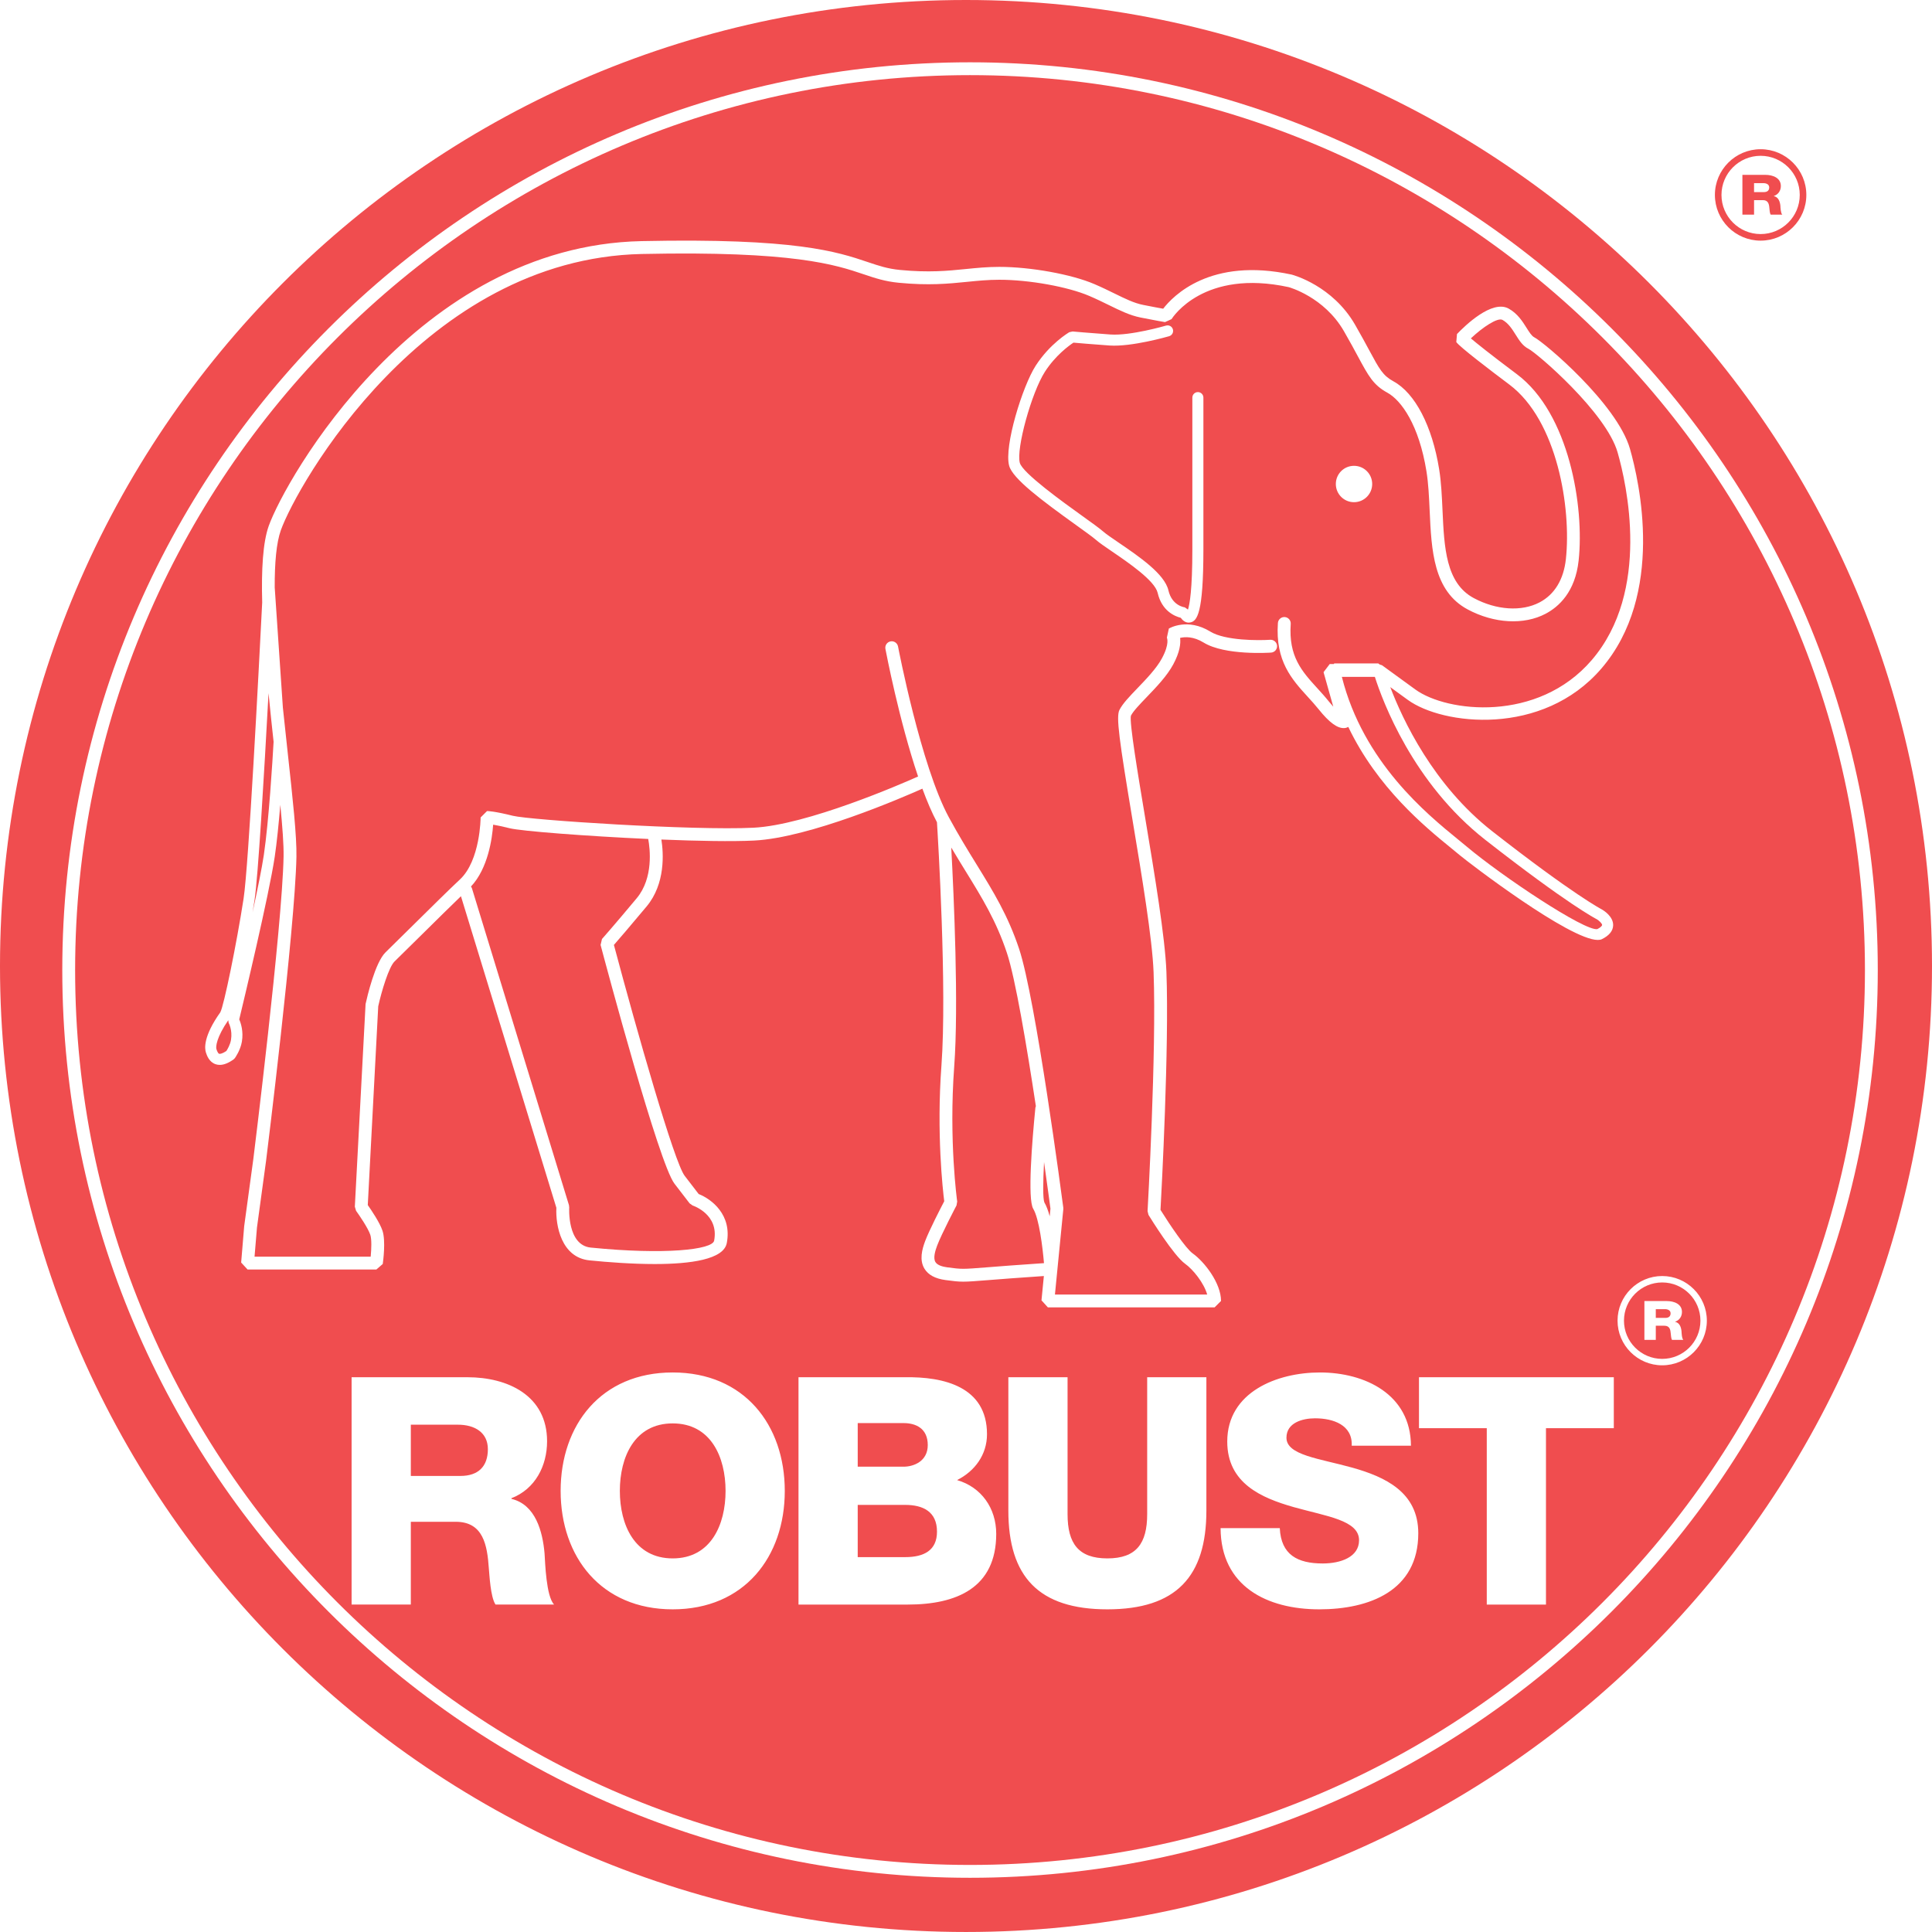 <!-- Generator: Adobe Illustrator 21.1.0, SVG Export Plug-In  -->
<svg version="1.1"
	 xmlns="http://www.w3.org/2000/svg" xmlns:xlink="http://www.w3.org/1999/xlink" xmlns:a="http://ns.adobe.com/AdobeSVGViewerExtensions/3.0/"
	 x="0px" y="0px" width="310.541px" height="310.539px" viewBox="0 0 310.541 310.539"
	 style="enable-background:new 0 0 310.541 310.539;" xml:space="preserve">
<style type="text/css">
	.st0{fill:#F04D4F;}
</style>
<defs>
</defs>
<g>
	<path class="st0" d="M155.269,0C69.518,0,0,69.517,0,155.269c0,85.753,69.518,155.27,155.269,155.27
		c85.751,0,155.272-69.516,155.272-155.27C310.541,69.517,241.021,0,155.269,0z M155.916,301.827
		c-80.452,0-145.905-65.453-145.905-145.906c0-80.453,65.453-145.907,145.905-145.907c80.455,0,145.91,65.454,145.91,145.907
		C301.826,236.374,236.371,301.827,155.916,301.827z"/>
	<path class="st0" d="M167.867,193.27c0.334,0.555,0.616,1.343,0.857,2.234l0.121-1.236c-0.08-0.607-0.464-3.485-1.029-7.48
		C167.639,190.09,167.62,192.673,167.867,193.27z"/>
	<path class="st0" d="M153.376,171.424c-0.882,11.902,0.465,21.608,0.479,21.704l-0.109,0.626c-0.024,0.045-2.414,4.595-3.113,6.459
		c-0.307,0.82-0.67,1.986-0.279,2.64c0.322,0.537,1.201,0.758,1.883,0.849c2.394,0.32,2.394,0.319,6.47-0.003
		c1.927-0.152,4.741-0.375,9.098-0.667c-0.219-2.565-0.78-7.161-1.728-8.737c-0.941-1.568-0.188-10.84,0.346-16.227
		c0.009-0.094,0.047-0.176,0.079-0.26c-1.453-9.59-3.292-20.548-4.659-24.648c-1.72-5.156-3.982-8.827-6.603-13.078
		c-0.762-1.236-1.54-2.502-2.34-3.854C153.335,144.32,154.104,161.598,153.376,171.424z"/>
	<path class="st0" d="M234.348,134.921c0.522,0.425,0.993,0.809,1.402,1.153c5.681,4.783,19.033,13.669,21.005,13.265
		c0.584-0.297,0.757-0.559,0.76-0.654c0.008-0.246-0.508-0.728-0.86-0.933c-0.132-0.064-4.566-2.324-17.885-12.736
		c-11.68-9.131-16.567-22.403-17.781-26.222h-5.305C219.125,122.504,229.344,130.845,234.348,134.921z"/>
	<path class="st0" d="M40.592,146.66c0.808-3.714,1.506-7.149,1.814-9.224c0.815-5.513,1.409-15.353,1.57-18.202
		c-0.277-2.546-0.557-5.178-0.814-7.814c-0.717,13.242-1.68,29.567-2.25,33.265C40.832,145.206,40.723,145.879,40.592,146.66z"/>
	<path class="st0" d="M108.127,228.791c-6.142,0-8.495,5.425-8.495,10.851c0,5.424,2.353,10.848,8.495,10.848
		c6.14,0,8.497-5.423,8.497-10.848C116.624,234.216,114.267,228.791,108.127,228.791z"/>
	<path class="st0" d="M267.175,218.421c3.388,0,6.144-2.756,6.144-6.143c0-3.387-2.756-6.143-6.144-6.143
		c-3.388,0-6.145,2.756-6.145,6.143C261.03,215.665,263.787,218.421,267.175,218.421z M264.313,209.125h3.58
		c1.239,0,2.457,0.496,2.457,1.755c0,0.677-0.361,1.314-1.097,1.564v0.019c0.742,0.158,0.961,0.9,1.023,1.496
		c0.014,0.26,0.048,1.181,0.295,1.408h-1.814c-0.156-0.212-0.183-0.825-0.205-0.998c-0.048-0.629-0.166-1.276-1.02-1.276h-1.387
		v2.274h-1.832V209.125z"/>
	<path class="st0" d="M149.125,232.272c0-2.66-1.895-3.531-3.89-3.531h-7.369v7.009h7.369
		C146.871,235.75,149.125,234.878,149.125,232.272z"/>
	<path class="st0" d="M36.689,163.988c-1.903,2.755-2.023,4.28-1.902,4.642c0.062,0.186,0.227,0.68,0.439,0.749
		c0.157,0.052,0.554-0.039,1.161-0.449c0.178-0.276,0.614-1.015,0.743-1.788c0.264-1.585-0.371-2.721-0.378-2.732L36.689,163.988z"
		/>
	<path class="st0" d="M91.451,193.704l0.043,0.372c-0.004,0.061-0.355,6.072,3.46,6.455c11.896,1.19,19.556,0.347,19.834-1.115
		c0.797-4.179-3.281-5.59-3.455-5.647l-0.492-0.35l-2.435-3.167c-2.49-3.237-10.92-34.784-11.872-38.37l0.225-0.951
		c0.02-0.022,1.981-2.235,5.581-6.552c2.724-3.268,2.137-7.986,1.851-9.527c-10.099-0.46-20.452-1.271-22.26-1.723
		c-1.219-0.305-2.084-0.477-2.665-0.575c-0.157,2.208-0.821,7.028-3.566,9.94c0.065,0.089,0.125,0.183,0.159,0.294L91.451,193.704z"
		/>
	<path class="st0" d="M73.609,228.999h-7.575v8.236h7.982c2.866,0,4.402-1.533,4.402-4.298
		C78.419,230.225,76.27,228.999,73.609,228.999z"/>
	<path class="st0" d="M268.523,211.1c0-0.465-0.412-0.673-0.926-0.673h-1.453v1.407h1.533
		C268.232,211.834,268.523,211.572,268.523,211.1z"/>
	<path class="st0" d="M145.492,241.89h-7.626v8.396h7.626c3.017,0,5.116-1.076,5.116-4.094
		C150.608,242.965,148.354,241.89,145.492,241.89z"/>
	<path class="st0" d="M155.916,12.077c-79.314,0-143.841,64.528-143.841,143.843c0,79.315,64.527,143.842,143.841,143.842
		c79.317,0,143.846-64.527,143.846-143.842C299.761,76.605,235.232,12.077,155.916,12.077z M79.647,257.911
		c-0.818-1.229-0.974-4.808-1.075-5.836c-0.256-3.68-0.87-7.471-5.322-7.471h-7.216v13.306h-9.52v-36.54h18.629
		c6.448,0,12.792,2.919,12.792,10.289c0,3.937-1.892,7.675-5.731,9.158v0.104c3.891,0.919,5.015,5.27,5.324,8.751
		c0.102,1.531,0.255,6.905,1.535,8.238H79.647z M108.127,258.677c-11.514,0-18.013-8.443-18.013-19.035
		c0-10.594,6.499-19.038,18.013-19.038c11.515,0,18.015,8.444,18.015,19.038C126.142,250.233,119.642,258.677,108.127,258.677z
		 M145.902,257.911h-17.555v-36.54h17.095c6.293-0.103,13.204,1.533,13.204,9.16c0,3.276-1.946,5.938-4.812,7.37
		c3.887,1.126,6.295,4.504,6.295,8.648C160.128,255.249,153.731,257.911,145.902,257.911z M193.908,242.813
		c0,10.594-4.864,15.864-15.913,15.864c-11.057,0-15.917-5.269-15.917-15.864v-21.442h9.517v22.008c0,4.706,1.74,7.111,6.4,7.111
		c4.655,0,6.397-2.405,6.397-7.111v-22.008h9.516V242.813z M212.051,258.677c-8.395,0-15.812-3.684-15.861-13.05h9.516
		c0.205,4.298,2.865,5.678,6.906,5.678c2.866,0,5.836-1.019,5.836-3.733c0-3.221-5.222-3.84-10.488-5.322
		c-5.224-1.484-10.698-3.839-10.698-10.541c0-7.982,8.034-11.105,14.893-11.105c7.264,0,14.588,3.53,14.636,11.771h-9.522
		c0.155-3.327-2.967-4.402-5.887-4.402c-2.043,0-4.604,0.715-4.604,3.122c0,2.813,5.273,3.325,10.598,4.812
		c5.27,1.485,10.592,3.939,10.592,10.542C227.967,255.709,220.085,258.677,212.051,258.677z M259.396,229.558h-10.903v28.353h-9.516
		v-28.353h-10.896v-8.187h31.315V229.558z M274.351,212.278c0,3.957-3.22,7.175-7.176,7.175c-3.958,0-7.177-3.219-7.177-7.175
		c0-3.957,3.22-7.175,7.177-7.175C271.131,205.103,274.351,208.321,274.351,212.278z M257.396,107.462
		c-9.47,11.009-25.519,9.1-31.109,5.034l-2.822-2.052c1.979,5.202,6.899,15.747,16.4,23.175
		c13.111,10.25,17.593,12.552,17.636,12.574c0.232,0.133,1.836,1.11,1.789,2.551c-0.028,0.883-0.631,1.625-1.79,2.205
		c-0.182,0.091-0.409,0.134-0.676,0.134c-4.542,0-20.73-12.396-22.217-13.648c-0.403-0.339-0.867-0.717-1.38-1.135
		c-4.164-3.391-11.822-9.657-16.507-19.453c-0.178,0.091-0.38,0.163-0.622,0.18c-1.105,0.083-2.432-0.88-4.139-3.015
		c-0.548-0.686-1.153-1.349-1.738-1.991c-2.577-2.827-5.244-5.752-4.817-11.881c0.04-0.569,0.539-0.998,1.102-0.958
		c0.569,0.039,0.998,0.533,0.959,1.101c-0.366,5.248,1.788,7.611,4.283,10.348c0.606,0.665,1.233,1.353,1.823,2.091
		c0.269,0.336,0.513,0.622,0.733,0.865l-1.562-5.542l0.994-1.312h0.652l0.08-0.099h7.066l0.224,0.172l0.383,0.125l5.36,3.898
		c5.071,3.685,19.663,5.365,28.33-4.711c9.559-11.108,5.615-28.369,4.177-33.394c-1.84-6.439-12.989-15.987-14.33-16.659
		c-0.924-0.462-1.475-1.337-2.057-2.264c-0.572-0.91-1.163-1.85-2.124-2.384c-0.758-0.417-3.128,1.129-5.078,2.973
		c0.879,0.745,2.91,2.393,7.418,5.773c8.385,6.293,10.841,21.289,9.906,29.928c-0.545,5.046-3.185,7.439-5.304,8.558
		c-3.493,1.844-8.293,1.576-12.534-0.693c-5.523-2.96-5.82-9.526-6.109-15.877c-0.102-2.24-0.198-4.355-0.512-6.307
		c-1.198-7.453-4.037-11.426-6.296-12.659c-2.243-1.226-3.017-2.662-4.714-5.808c-0.591-1.096-1.309-2.431-2.262-4.082
		c-3.177-5.506-8.82-7.056-8.876-7.071c-13.614-2.951-18.623,4.815-18.83,5.146l-1.047,0.476c0,0-1.474-0.243-3.932-0.737
		c-1.708-0.341-3.266-1.105-5.071-1.99c-0.98-0.48-1.994-0.977-3.172-1.482c-3.457-1.481-9.671-2.598-14.456-2.598
		c-1.842,0-3.461,0.163-5.174,0.335c-3.023,0.303-6.148,0.618-11.005,0.147c-2.218-0.214-3.798-0.747-5.628-1.364
		c-4.47-1.508-11.222-3.787-35.666-3.26c-35.03,0.751-55.441,37.235-58.008,44.388c-0.73,2.033-1.004,5.282-0.991,9.206
		l1.313,19.325c0.26,2.532,0.534,5.04,0.797,7.442c0.778,7.116,1.449,13.261,1.381,16.565c-0.243,11.613-4.834,48.462-4.88,48.833
		l-1.464,10.731l-0.389,4.675h18.669c0.12-1.234,0.174-2.808-0.062-3.515c-0.358-1.074-1.775-3.15-2.29-3.859l-0.196-0.662
		l1.726-32.569c0.241-1.099,1.523-6.664,3.21-8.314c1.34-1.308,2.926-2.876,4.528-4.46c2.835-2.802,5.766-5.7,7.429-7.25
		c3.277-3.06,3.325-9.896,3.325-9.966l1.032-1.031c0.113,0,1.187,0.021,4.149,0.762c2.735,0.684,29.005,2.401,38.679,1.919
		c8.581-0.43,23.669-6.991,26.454-8.233c-3.039-8.979-5.135-19.908-5.249-20.509c-0.106-0.56,0.262-1.1,0.822-1.207
		c0.562-0.109,1.1,0.262,1.207,0.822c0.036,0.191,3.676,19.186,8.176,27.471c1.581,2.914,3.053,5.302,4.476,7.61
		c2.687,4.36,5.008,8.126,6.804,13.508c2.68,8.041,6.927,40.242,7.106,41.608l0.004,0.235l-1.348,13.728h24.472
		c-0.529-1.876-2.282-4.041-3.551-4.947c-1.826-1.307-5.473-7.186-5.882-7.852l-0.151-0.6c0.014-0.255,1.451-25.68,0.968-38.397
		c-0.202-5.371-1.885-15.474-3.371-24.388c-2.165-12.994-2.673-16.67-2.121-17.772c0.508-1.017,1.621-2.175,2.91-3.515
		c1.432-1.49,3.057-3.178,3.926-4.795c1.281-2.381,0.796-3.305,0.791-3.314l0.319-1.465c0.122-0.072,3.015-1.757,6.671,0.49
		c2.368,1.459,7.753,1.441,9.622,1.312c0.558-0.035,1.061,0.389,1.102,0.959c0.039,0.569-0.39,1.061-0.959,1.101
		c-0.305,0.021-7.436,0.487-10.847-1.613c-1.623-0.998-2.985-0.936-3.78-0.748c0.116,0.894-0.037,2.28-1.102,4.257
		c-1.004,1.865-2.732,3.662-4.256,5.248c-1.123,1.168-2.183,2.271-2.551,3.007c-0.259,1.091,1.107,9.282,2.311,16.509
		c1.496,8.975,3.19,19.147,3.397,24.65c0.458,12.026-0.784,35.242-0.951,38.267c1.498,2.406,4.077,6.209,5.154,6.98
		c1.916,1.366,4.574,4.789,4.574,7.659l-1.032,1.032h-26.799l-1.027-1.133l0.383-3.906c-4.242,0.285-7.016,0.504-8.912,0.654
		c-2.104,0.166-3.177,0.251-4.05,0.251c-0.875,0-1.548-0.086-2.856-0.26c-1.645-0.219-2.782-0.837-3.38-1.834
		c-0.841-1.403-0.38-3.102,0.116-4.425c0.645-1.721,2.515-5.345,3.068-6.405c-0.23-1.832-1.255-10.939-0.449-21.812
		c0.913-12.336-0.566-36.657-0.719-39.108c-0.82-1.542-1.605-3.39-2.344-5.397c-3.264,1.457-18.138,7.893-27.039,8.339
		c-3.507,0.176-9.062,0.074-14.913-0.164c0.343,2.184,0.675,7.097-2.376,10.758c-2.73,3.274-4.527,5.349-5.255,6.183
		c3.712,13.933,9.699,34.934,11.372,37.11l2.252,2.93c2.1,0.828,5.382,3.362,4.52,7.88c-0.5,2.628-5.776,3.373-11.597,3.373
		c-3.618,0-7.445-0.288-10.471-0.59c-4.536-0.455-5.464-5.616-5.325-8.454L74.09,144.053c-1.669,1.605-3.929,3.839-6.14,6.024
		c-1.606,1.587-3.195,3.159-4.537,4.468c-0.907,0.888-2.068,4.712-2.618,7.198l-1.68,31.957c0.553,0.784,1.926,2.804,2.364,4.12
		c0.548,1.645,0.096,4.972,0.042,5.346l-1.022,0.886H39.791l-1.029-1.118l0.488-5.847l1.468-10.774
		c0.044-0.358,4.622-37.102,4.863-48.609c0.039-1.885-0.181-4.805-0.527-8.34c-0.249,2.982-0.551,6.025-0.892,8.33
		c-0.915,6.17-5.073,23.526-5.708,26.161c0.263,0.599,0.703,1.916,0.426,3.576c-0.233,1.393-1.094,2.599-1.13,2.649l-0.204,0.203
		c-0.828,0.591-1.56,0.883-2.219,0.883c-0.225,0-0.442-0.034-0.651-0.102c-1.063-0.345-1.421-1.417-1.574-1.875
		c-0.221-0.66-0.437-2.612,2.31-6.478c0.561-0.972,2.633-11.073,3.745-18.3c0.8-5.195,2.452-36.996,2.987-47.57
		c-0.142-5.238,0.105-9.671,1.06-12.331c2.646-7.372,23.704-44.978,59.907-45.755c24.804-0.53,31.488,1.723,36.37,3.368
		c1.78,0.6,3.186,1.074,5.168,1.266c4.657,0.45,7.677,0.147,10.601-0.147c1.766-0.177,3.434-0.345,5.38-0.345
		c5.025,0,11.59,1.188,15.268,2.764c1.228,0.526,2.312,1.058,3.268,1.527c1.744,0.855,3.122,1.531,4.568,1.819
		c1.473,0.295,2.586,0.5,3.23,0.614c1.559-2.028,7.578-8.322,20.657-5.482c0.311,0.081,6.581,1.803,10.181,8.046
		c0.965,1.672,1.693,3.024,2.291,4.134c1.63,3.025,2.179,4.044,3.886,4.976c3.481,1.9,6.227,7.188,7.345,14.143
		c0.334,2.067,0.436,4.342,0.536,6.541c0.274,6.04,0.532,11.745,5.021,14.151c3.643,1.951,7.704,2.215,10.595,0.687
		c2.404-1.269,3.862-3.674,4.217-6.954c0.882-8.154-1.356-22.249-9.093-28.055c-2.965-2.223-8.015-6.068-8.523-6.831l0.112-1.284
		c1.273-1.335,5.632-5.578,8.312-4.087c1.423,0.79,2.225,2.065,2.869,3.089c0.425,0.676,0.826,1.313,1.233,1.517
		c1.548,0.775,13.315,10.675,15.392,17.937C263.503,77.43,267.63,95.571,257.396,107.462z M214.716,77.796
		c0-1.614,1.304-2.922,2.92-2.922c1.617,0,2.924,1.309,2.924,2.922c0,1.616-1.308,2.924-2.924,2.924
		C216.02,80.72,214.716,79.412,214.716,77.796z M163.92,74.398c0.448,1.642,6.951,6.312,10.076,8.556
		c1.527,1.096,2.734,1.963,3.298,2.457c0.493,0.432,1.433,1.073,2.521,1.813c3.289,2.241,7.383,5.031,7.991,7.67
		c0.571,2.471,2.55,2.718,2.634,2.728l0.509,0.359c0.276-0.845,0.704-3.203,0.704-9.708V63.911c0-0.49,0.397-0.888,0.888-0.888
		s0.888,0.398,0.888,0.888v24.362c0,10.431-1.031,11.535-2.087,11.772c-0.097,0.022-0.191,0.032-0.282,0.032
		c-0.529,0-0.966-0.344-1.27-0.776c-0.954-0.238-3.04-1.086-3.714-4.008c-0.453-1.962-4.715-4.866-7.261-6.601
		c-1.136-0.774-2.117-1.443-2.691-1.946c-0.5-0.438-1.735-1.324-3.163-2.351c-5.548-3.984-10.186-7.451-10.754-9.532
		c-0.849-3.123,2.147-12.788,4.254-16.065c2.282-3.548,5.288-5.327,5.415-5.401l0.528-0.117c0.004,0,2.673,0.243,6.075,0.485
		c3.222,0.233,8.889-1.412,8.944-1.429c0.479-0.139,0.965,0.134,1.102,0.604c0.137,0.471-0.133,0.964-0.604,1.101
		c-0.246,0.071-6.041,1.735-9.569,1.495c-2.745-0.195-5.016-0.391-5.808-0.461c-0.703,0.465-2.891,2.043-4.59,4.683
		C165.797,63.117,163.308,72.146,163.92,74.398z"/>
	<path class="st0" d="M281.939,32.168h1.42c0.874,0,0.995,0.663,1.045,1.307c0.022,0.177,0.05,0.805,0.21,1.022h1.858
		c-0.253-0.233-0.288-1.176-0.302-1.442c-0.064-0.61-0.288-1.37-1.048-1.532v-0.02c0.753-0.257,1.123-0.909,1.123-1.602
		c0-1.289-1.247-1.797-2.515-1.797h-3.665v6.392h1.875V32.168z M281.939,29.438h1.487c0.526,0,0.948,0.214,0.948,0.69
		c0,0.483-0.298,0.751-0.866,0.751h-1.57V29.438z"/>
	<path class="st0" d="M282.994,38.68c4.051,0,7.348-3.296,7.348-7.347c0-4.051-3.297-7.347-7.348-7.347
		c-4.052,0-7.349,3.296-7.349,7.347C275.646,35.384,278.942,38.68,282.994,38.68z M282.994,25.043c3.469,0,6.291,2.822,6.291,6.29
		c0,3.468-2.822,6.29-6.291,6.29c-3.469,0-6.292-2.822-6.292-6.29C276.702,27.865,279.525,25.043,282.994,25.043z"/>
</g>
</svg>